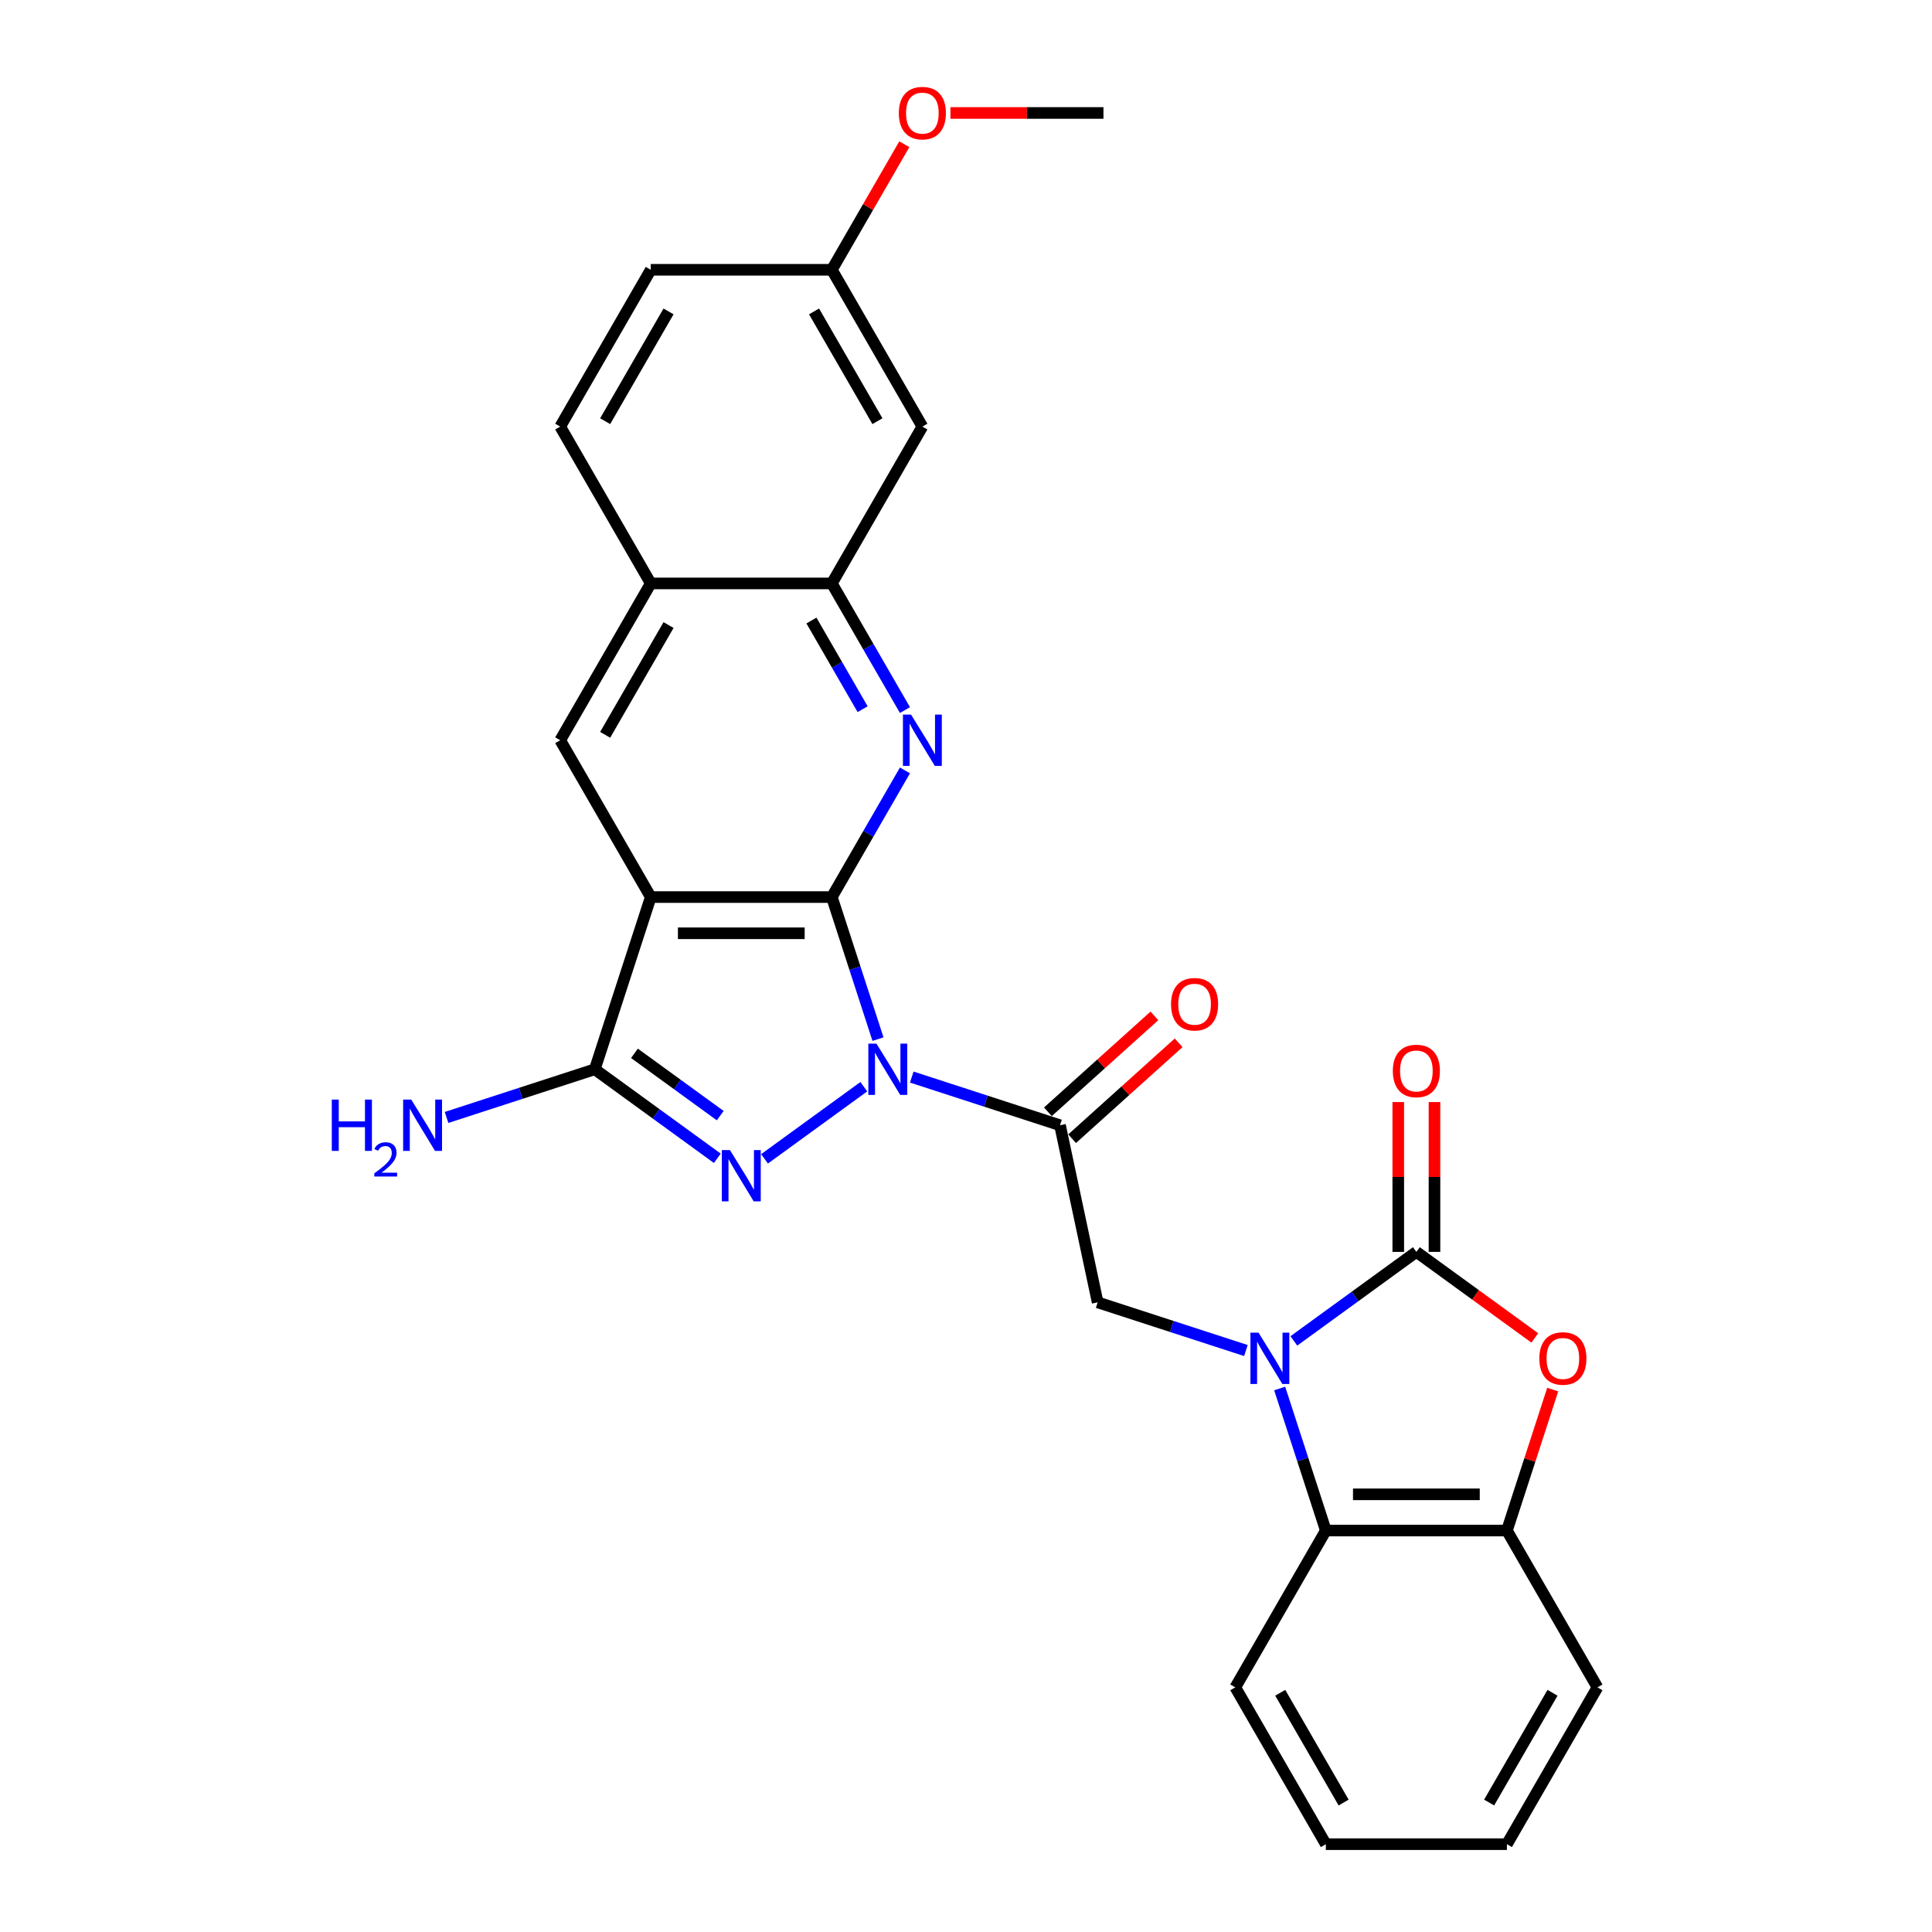 <?xml version='1.0' encoding='iso-8859-1'?>
<svg version='1.1' baseProfile='full'
              xmlns='http://www.w3.org/2000/svg'
                      xmlns:rdkit='http://www.rdkit.org/xml'
                      xmlns:xlink='http://www.w3.org/1999/xlink'
                  xml:space='preserve'
width='1000px' height='1000px' viewBox='0 0 1000 1000'>
<!-- END OF HEADER -->
<rect style='opacity:1.0;fill:#FFFFFF;stroke:none' width='1000' height='1000' x='0' y='0'> </rect>
<path class='bond-0' d='M 454.446,537.845 L 442.501,501.083' style='fill:none;fill-rule:evenodd;stroke:#0000FF;stroke-width:6px;stroke-linecap:butt;stroke-linejoin:miter;stroke-opacity:1' />
<path class='bond-0' d='M 442.501,501.083 L 430.556,464.32' style='fill:none;fill-rule:evenodd;stroke:#000000;stroke-width:6px;stroke-linecap:butt;stroke-linejoin:miter;stroke-opacity:1' />
<path class='bond-1' d='M 447.11,562.476 L 395.719,599.814' style='fill:none;fill-rule:evenodd;stroke:#0000FF;stroke-width:6px;stroke-linecap:butt;stroke-linejoin:miter;stroke-opacity:1' />
<path class='bond-5' d='M 471.929,557.492 L 510.294,569.958' style='fill:none;fill-rule:evenodd;stroke:#0000FF;stroke-width:6px;stroke-linecap:butt;stroke-linejoin:miter;stroke-opacity:1' />
<path class='bond-5' d='M 510.294,569.958 L 548.659,582.423' style='fill:none;fill-rule:evenodd;stroke:#000000;stroke-width:6px;stroke-linecap:butt;stroke-linejoin:miter;stroke-opacity:1' />
<path class='bond-3' d='M 430.556,464.32 L 336.829,464.32' style='fill:none;fill-rule:evenodd;stroke:#000000;stroke-width:6px;stroke-linecap:butt;stroke-linejoin:miter;stroke-opacity:1' />
<path class='bond-3' d='M 416.497,483.066 L 350.888,483.066' style='fill:none;fill-rule:evenodd;stroke:#000000;stroke-width:6px;stroke-linecap:butt;stroke-linejoin:miter;stroke-opacity:1' />
<path class='bond-7' d='M 430.556,464.32 L 449.48,431.543' style='fill:none;fill-rule:evenodd;stroke:#000000;stroke-width:6px;stroke-linecap:butt;stroke-linejoin:miter;stroke-opacity:1' />
<path class='bond-7' d='M 449.48,431.543 L 468.405,398.765' style='fill:none;fill-rule:evenodd;stroke:#0000FF;stroke-width:6px;stroke-linecap:butt;stroke-linejoin:miter;stroke-opacity:1' />
<path class='bond-6' d='M 371.283,599.536 L 339.575,576.498' style='fill:none;fill-rule:evenodd;stroke:#0000FF;stroke-width:6px;stroke-linecap:butt;stroke-linejoin:miter;stroke-opacity:1' />
<path class='bond-6' d='M 339.575,576.498 L 307.866,553.46' style='fill:none;fill-rule:evenodd;stroke:#000000;stroke-width:6px;stroke-linecap:butt;stroke-linejoin:miter;stroke-opacity:1' />
<path class='bond-6' d='M 372.789,577.459 L 350.593,561.332' style='fill:none;fill-rule:evenodd;stroke:#0000FF;stroke-width:6px;stroke-linecap:butt;stroke-linejoin:miter;stroke-opacity:1' />
<path class='bond-6' d='M 350.593,561.332 L 328.397,545.206' style='fill:none;fill-rule:evenodd;stroke:#000000;stroke-width:6px;stroke-linecap:butt;stroke-linejoin:miter;stroke-opacity:1' />
<path class='bond-2' d='M 644.877,699.034 L 606.511,686.568' style='fill:none;fill-rule:evenodd;stroke:#0000FF;stroke-width:6px;stroke-linecap:butt;stroke-linejoin:miter;stroke-opacity:1' />
<path class='bond-2' d='M 606.511,686.568 L 568.146,674.102' style='fill:none;fill-rule:evenodd;stroke:#000000;stroke-width:6px;stroke-linecap:butt;stroke-linejoin:miter;stroke-opacity:1' />
<path class='bond-4' d='M 669.695,694.05 L 701.404,671.012' style='fill:none;fill-rule:evenodd;stroke:#0000FF;stroke-width:6px;stroke-linecap:butt;stroke-linejoin:miter;stroke-opacity:1' />
<path class='bond-4' d='M 701.404,671.012 L 733.113,647.974' style='fill:none;fill-rule:evenodd;stroke:#000000;stroke-width:6px;stroke-linecap:butt;stroke-linejoin:miter;stroke-opacity:1' />
<path class='bond-10' d='M 662.36,718.681 L 674.304,755.443' style='fill:none;fill-rule:evenodd;stroke:#0000FF;stroke-width:6px;stroke-linecap:butt;stroke-linejoin:miter;stroke-opacity:1' />
<path class='bond-10' d='M 674.304,755.443 L 686.249,792.205' style='fill:none;fill-rule:evenodd;stroke:#000000;stroke-width:6px;stroke-linecap:butt;stroke-linejoin:miter;stroke-opacity:1' />
<path class='bond-11' d='M 336.829,464.32 L 289.966,383.15' style='fill:none;fill-rule:evenodd;stroke:#000000;stroke-width:6px;stroke-linecap:butt;stroke-linejoin:miter;stroke-opacity:1' />
<path class='bond-28' d='M 336.829,464.32 L 307.866,553.46' style='fill:none;fill-rule:evenodd;stroke:#000000;stroke-width:6px;stroke-linecap:butt;stroke-linejoin:miter;stroke-opacity:1' />
<path class='bond-8' d='M 733.113,647.974 L 763.762,670.242' style='fill:none;fill-rule:evenodd;stroke:#000000;stroke-width:6px;stroke-linecap:butt;stroke-linejoin:miter;stroke-opacity:1' />
<path class='bond-8' d='M 763.762,670.242 L 794.412,692.511' style='fill:none;fill-rule:evenodd;stroke:#FF0000;stroke-width:6px;stroke-linecap:butt;stroke-linejoin:miter;stroke-opacity:1' />
<path class='bond-16' d='M 742.486,647.974 L 742.486,609.199' style='fill:none;fill-rule:evenodd;stroke:#000000;stroke-width:6px;stroke-linecap:butt;stroke-linejoin:miter;stroke-opacity:1' />
<path class='bond-16' d='M 742.486,609.199 L 742.486,570.424' style='fill:none;fill-rule:evenodd;stroke:#FF0000;stroke-width:6px;stroke-linecap:butt;stroke-linejoin:miter;stroke-opacity:1' />
<path class='bond-16' d='M 723.74,647.974 L 723.74,609.199' style='fill:none;fill-rule:evenodd;stroke:#000000;stroke-width:6px;stroke-linecap:butt;stroke-linejoin:miter;stroke-opacity:1' />
<path class='bond-16' d='M 723.74,609.199 L 723.74,570.424' style='fill:none;fill-rule:evenodd;stroke:#FF0000;stroke-width:6px;stroke-linecap:butt;stroke-linejoin:miter;stroke-opacity:1' />
<path class='bond-9' d='M 548.659,582.423 L 568.146,674.102' style='fill:none;fill-rule:evenodd;stroke:#000000;stroke-width:6px;stroke-linecap:butt;stroke-linejoin:miter;stroke-opacity:1' />
<path class='bond-17' d='M 554.931,589.389 L 582.493,564.571' style='fill:none;fill-rule:evenodd;stroke:#000000;stroke-width:6px;stroke-linecap:butt;stroke-linejoin:miter;stroke-opacity:1' />
<path class='bond-17' d='M 582.493,564.571 L 610.056,539.754' style='fill:none;fill-rule:evenodd;stroke:#FF0000;stroke-width:6px;stroke-linecap:butt;stroke-linejoin:miter;stroke-opacity:1' />
<path class='bond-17' d='M 542.388,575.458 L 569.95,550.641' style='fill:none;fill-rule:evenodd;stroke:#000000;stroke-width:6px;stroke-linecap:butt;stroke-linejoin:miter;stroke-opacity:1' />
<path class='bond-17' d='M 569.95,550.641 L 597.513,525.823' style='fill:none;fill-rule:evenodd;stroke:#FF0000;stroke-width:6px;stroke-linecap:butt;stroke-linejoin:miter;stroke-opacity:1' />
<path class='bond-18' d='M 307.866,553.46 L 269.501,565.926' style='fill:none;fill-rule:evenodd;stroke:#000000;stroke-width:6px;stroke-linecap:butt;stroke-linejoin:miter;stroke-opacity:1' />
<path class='bond-18' d='M 269.501,565.926 L 231.136,578.391' style='fill:none;fill-rule:evenodd;stroke:#0000FF;stroke-width:6px;stroke-linecap:butt;stroke-linejoin:miter;stroke-opacity:1' />
<path class='bond-12' d='M 468.405,367.535 L 449.48,334.758' style='fill:none;fill-rule:evenodd;stroke:#0000FF;stroke-width:6px;stroke-linecap:butt;stroke-linejoin:miter;stroke-opacity:1' />
<path class='bond-12' d='M 449.48,334.758 L 430.556,301.98' style='fill:none;fill-rule:evenodd;stroke:#000000;stroke-width:6px;stroke-linecap:butt;stroke-linejoin:miter;stroke-opacity:1' />
<path class='bond-12' d='M 446.493,367.075 L 433.246,344.131' style='fill:none;fill-rule:evenodd;stroke:#0000FF;stroke-width:6px;stroke-linecap:butt;stroke-linejoin:miter;stroke-opacity:1' />
<path class='bond-12' d='M 433.246,344.131 L 419.999,321.186' style='fill:none;fill-rule:evenodd;stroke:#000000;stroke-width:6px;stroke-linecap:butt;stroke-linejoin:miter;stroke-opacity:1' />
<path class='bond-30' d='M 803.683,719.243 L 791.83,755.724' style='fill:none;fill-rule:evenodd;stroke:#FF0000;stroke-width:6px;stroke-linecap:butt;stroke-linejoin:miter;stroke-opacity:1' />
<path class='bond-30' d='M 791.83,755.724 L 779.976,792.205' style='fill:none;fill-rule:evenodd;stroke:#000000;stroke-width:6px;stroke-linecap:butt;stroke-linejoin:miter;stroke-opacity:1' />
<path class='bond-13' d='M 686.249,792.205 L 779.976,792.205' style='fill:none;fill-rule:evenodd;stroke:#000000;stroke-width:6px;stroke-linecap:butt;stroke-linejoin:miter;stroke-opacity:1' />
<path class='bond-13' d='M 700.308,773.46 L 765.917,773.46' style='fill:none;fill-rule:evenodd;stroke:#000000;stroke-width:6px;stroke-linecap:butt;stroke-linejoin:miter;stroke-opacity:1' />
<path class='bond-22' d='M 686.249,792.205 L 639.386,873.375' style='fill:none;fill-rule:evenodd;stroke:#000000;stroke-width:6px;stroke-linecap:butt;stroke-linejoin:miter;stroke-opacity:1' />
<path class='bond-29' d='M 289.966,383.15 L 336.829,301.98' style='fill:none;fill-rule:evenodd;stroke:#000000;stroke-width:6px;stroke-linecap:butt;stroke-linejoin:miter;stroke-opacity:1' />
<path class='bond-29' d='M 313.229,380.347 L 346.034,323.528' style='fill:none;fill-rule:evenodd;stroke:#000000;stroke-width:6px;stroke-linecap:butt;stroke-linejoin:miter;stroke-opacity:1' />
<path class='bond-14' d='M 430.556,301.98 L 336.829,301.98' style='fill:none;fill-rule:evenodd;stroke:#000000;stroke-width:6px;stroke-linecap:butt;stroke-linejoin:miter;stroke-opacity:1' />
<path class='bond-15' d='M 430.556,301.98 L 477.42,220.81' style='fill:none;fill-rule:evenodd;stroke:#000000;stroke-width:6px;stroke-linecap:butt;stroke-linejoin:miter;stroke-opacity:1' />
<path class='bond-24' d='M 779.976,792.205 L 826.84,873.375' style='fill:none;fill-rule:evenodd;stroke:#000000;stroke-width:6px;stroke-linecap:butt;stroke-linejoin:miter;stroke-opacity:1' />
<path class='bond-19' d='M 336.829,301.98 L 289.966,220.81' style='fill:none;fill-rule:evenodd;stroke:#000000;stroke-width:6px;stroke-linecap:butt;stroke-linejoin:miter;stroke-opacity:1' />
<path class='bond-20' d='M 477.42,220.81 L 430.556,139.64' style='fill:none;fill-rule:evenodd;stroke:#000000;stroke-width:6px;stroke-linecap:butt;stroke-linejoin:miter;stroke-opacity:1' />
<path class='bond-20' d='M 454.156,218.007 L 421.352,161.188' style='fill:none;fill-rule:evenodd;stroke:#000000;stroke-width:6px;stroke-linecap:butt;stroke-linejoin:miter;stroke-opacity:1' />
<path class='bond-21' d='M 289.966,220.81 L 336.829,139.64' style='fill:none;fill-rule:evenodd;stroke:#000000;stroke-width:6px;stroke-linecap:butt;stroke-linejoin:miter;stroke-opacity:1' />
<path class='bond-21' d='M 313.229,218.007 L 346.034,161.188' style='fill:none;fill-rule:evenodd;stroke:#000000;stroke-width:6px;stroke-linecap:butt;stroke-linejoin:miter;stroke-opacity:1' />
<path class='bond-23' d='M 430.556,139.64 L 449.318,107.144' style='fill:none;fill-rule:evenodd;stroke:#000000;stroke-width:6px;stroke-linecap:butt;stroke-linejoin:miter;stroke-opacity:1' />
<path class='bond-23' d='M 449.318,107.144 L 468.08,74.647' style='fill:none;fill-rule:evenodd;stroke:#FF0000;stroke-width:6px;stroke-linecap:butt;stroke-linejoin:miter;stroke-opacity:1' />
<path class='bond-31' d='M 430.556,139.64 L 336.829,139.64' style='fill:none;fill-rule:evenodd;stroke:#000000;stroke-width:6px;stroke-linecap:butt;stroke-linejoin:miter;stroke-opacity:1' />
<path class='bond-26' d='M 639.386,873.375 L 686.249,954.545' style='fill:none;fill-rule:evenodd;stroke:#000000;stroke-width:6px;stroke-linecap:butt;stroke-linejoin:miter;stroke-opacity:1' />
<path class='bond-26' d='M 662.649,876.178 L 695.454,932.997' style='fill:none;fill-rule:evenodd;stroke:#000000;stroke-width:6px;stroke-linecap:butt;stroke-linejoin:miter;stroke-opacity:1' />
<path class='bond-25' d='M 491.948,58.47 L 531.547,58.47' style='fill:none;fill-rule:evenodd;stroke:#FF0000;stroke-width:6px;stroke-linecap:butt;stroke-linejoin:miter;stroke-opacity:1' />
<path class='bond-25' d='M 531.547,58.47 L 571.147,58.47' style='fill:none;fill-rule:evenodd;stroke:#000000;stroke-width:6px;stroke-linecap:butt;stroke-linejoin:miter;stroke-opacity:1' />
<path class='bond-32' d='M 826.84,873.375 L 779.976,954.545' style='fill:none;fill-rule:evenodd;stroke:#000000;stroke-width:6px;stroke-linecap:butt;stroke-linejoin:miter;stroke-opacity:1' />
<path class='bond-32' d='M 803.576,876.178 L 770.772,932.997' style='fill:none;fill-rule:evenodd;stroke:#000000;stroke-width:6px;stroke-linecap:butt;stroke-linejoin:miter;stroke-opacity:1' />
<path class='bond-27' d='M 686.249,954.545 L 779.976,954.545' style='fill:none;fill-rule:evenodd;stroke:#000000;stroke-width:6px;stroke-linecap:butt;stroke-linejoin:miter;stroke-opacity:1' />
<path  class='atom-0' d='M 453.652 540.188
L 462.35 554.247
Q 463.212 555.635, 464.6 558.146
Q 465.987 560.658, 466.062 560.808
L 466.062 540.188
L 469.586 540.188
L 469.586 566.732
L 465.949 566.732
L 456.614 551.361
Q 455.527 549.561, 454.365 547.499
Q 453.24 545.437, 452.902 544.8
L 452.902 566.732
L 449.453 566.732
L 449.453 540.188
L 453.652 540.188
' fill='#0000FF'/>
<path  class='atom-2' d='M 377.825 595.28
L 386.523 609.339
Q 387.386 610.726, 388.773 613.238
Q 390.16 615.75, 390.235 615.9
L 390.235 595.28
L 393.759 595.28
L 393.759 621.823
L 390.122 621.823
L 380.787 606.452
Q 379.7 604.652, 378.538 602.59
Q 377.413 600.528, 377.076 599.891
L 377.076 621.823
L 373.626 621.823
L 373.626 595.28
L 377.825 595.28
' fill='#0000FF'/>
<path  class='atom-3' d='M 651.419 689.794
L 660.117 703.853
Q 660.979 705.24, 662.366 707.752
Q 663.753 710.264, 663.828 710.414
L 663.828 689.794
L 667.352 689.794
L 667.352 716.337
L 663.716 716.337
L 654.38 700.966
Q 653.293 699.167, 652.131 697.105
Q 651.006 695.043, 650.669 694.405
L 650.669 716.337
L 647.22 716.337
L 647.22 689.794
L 651.419 689.794
' fill='#0000FF'/>
<path  class='atom-8' d='M 471.552 369.879
L 480.25 383.938
Q 481.113 385.325, 482.5 387.837
Q 483.887 390.349, 483.962 390.499
L 483.962 369.879
L 487.486 369.879
L 487.486 396.422
L 483.849 396.422
L 474.514 381.051
Q 473.427 379.251, 472.265 377.189
Q 471.14 375.127, 470.803 374.49
L 470.803 396.422
L 467.354 396.422
L 467.354 369.879
L 471.552 369.879
' fill='#0000FF'/>
<path  class='atom-9' d='M 796.755 703.141
Q 796.755 696.767, 799.904 693.205
Q 803.054 689.644, 808.94 689.644
Q 814.826 689.644, 817.975 693.205
Q 821.124 696.767, 821.124 703.141
Q 821.124 709.589, 817.937 713.263
Q 814.751 716.9, 808.94 716.9
Q 803.091 716.9, 799.904 713.263
Q 796.755 709.626, 796.755 703.141
M 808.94 713.9
Q 812.989 713.9, 815.163 711.201
Q 817.375 708.464, 817.375 703.141
Q 817.375 697.929, 815.163 695.305
Q 812.989 692.643, 808.94 692.643
Q 804.891 692.643, 802.679 695.267
Q 800.504 697.892, 800.504 703.141
Q 800.504 708.502, 802.679 711.201
Q 804.891 713.9, 808.94 713.9
' fill='#FF0000'/>
<path  class='atom-17' d='M 720.928 554.322
Q 720.928 547.949, 724.078 544.387
Q 727.227 540.825, 733.113 540.825
Q 738.999 540.825, 742.148 544.387
Q 745.297 547.949, 745.297 554.322
Q 745.297 560.77, 742.111 564.445
Q 738.924 568.081, 733.113 568.081
Q 727.264 568.081, 724.078 564.445
Q 720.928 560.808, 720.928 554.322
M 733.113 565.082
Q 737.162 565.082, 739.336 562.383
Q 741.548 559.646, 741.548 554.322
Q 741.548 549.111, 739.336 546.486
Q 737.162 543.825, 733.113 543.825
Q 729.064 543.825, 726.852 546.449
Q 724.677 549.073, 724.677 554.322
Q 724.677 559.683, 726.852 562.383
Q 729.064 565.082, 733.113 565.082
' fill='#FF0000'/>
<path  class='atom-18' d='M 606.128 519.783
Q 606.128 513.409, 609.277 509.848
Q 612.426 506.286, 618.312 506.286
Q 624.198 506.286, 627.347 509.848
Q 630.497 513.409, 630.497 519.783
Q 630.497 526.231, 627.31 529.905
Q 624.123 533.542, 618.312 533.542
Q 612.464 533.542, 609.277 529.905
Q 606.128 526.269, 606.128 519.783
M 618.312 530.543
Q 622.361 530.543, 624.536 527.843
Q 626.748 525.106, 626.748 519.783
Q 626.748 514.571, 624.536 511.947
Q 622.361 509.285, 618.312 509.285
Q 614.263 509.285, 612.051 511.91
Q 609.877 514.534, 609.877 519.783
Q 609.877 525.144, 612.051 527.843
Q 614.263 530.543, 618.312 530.543
' fill='#FF0000'/>
<path  class='atom-19' d='M 171.738 569.152
L 175.337 569.152
L 175.337 580.436
L 188.909 580.436
L 188.909 569.152
L 192.508 569.152
L 192.508 595.695
L 188.909 595.695
L 188.909 583.436
L 175.337 583.436
L 175.337 595.695
L 171.738 595.695
L 171.738 569.152
' fill='#0000FF'/>
<path  class='atom-19' d='M 193.795 594.764
Q 194.438 593.106, 195.972 592.19
Q 197.506 591.25, 199.634 591.25
Q 202.282 591.25, 203.767 592.685
Q 205.251 594.121, 205.251 596.669
Q 205.251 599.267, 203.321 601.692
Q 201.416 604.117, 197.457 606.987
L 205.548 606.987
L 205.548 608.967
L 193.745 608.967
L 193.745 607.309
Q 197.011 604.983, 198.941 603.251
Q 200.896 601.519, 201.836 599.96
Q 202.777 598.401, 202.777 596.793
Q 202.777 595.11, 201.935 594.17
Q 201.094 593.23, 199.634 593.23
Q 198.224 593.23, 197.284 593.799
Q 196.343 594.368, 195.675 595.63
L 193.795 594.764
' fill='#0000FF'/>
<path  class='atom-19' d='M 212.859 569.152
L 221.557 583.211
Q 222.419 584.598, 223.806 587.11
Q 225.193 589.622, 225.268 589.772
L 225.268 569.152
L 228.792 569.152
L 228.792 595.695
L 225.156 595.695
L 215.821 580.324
Q 214.733 578.524, 213.571 576.462
Q 212.446 574.4, 212.109 573.763
L 212.109 595.695
L 208.66 595.695
L 208.66 569.152
L 212.859 569.152
' fill='#0000FF'/>
<path  class='atom-24' d='M 465.235 58.545
Q 465.235 52.172, 468.385 48.61
Q 471.534 45.048, 477.42 45.048
Q 483.306 45.048, 486.455 48.61
Q 489.604 52.172, 489.604 58.545
Q 489.604 64.993, 486.418 68.668
Q 483.231 72.304, 477.42 72.304
Q 471.571 72.304, 468.385 68.668
Q 465.235 65.031, 465.235 58.545
M 477.42 69.305
Q 481.469 69.305, 483.643 66.606
Q 485.855 63.869, 485.855 58.545
Q 485.855 53.334, 483.643 50.709
Q 481.469 48.048, 477.42 48.048
Q 473.371 48.048, 471.159 50.672
Q 468.984 53.296, 468.984 58.545
Q 468.984 63.906, 471.159 66.606
Q 473.371 69.305, 477.42 69.305
' fill='#FF0000'/>
</svg>
